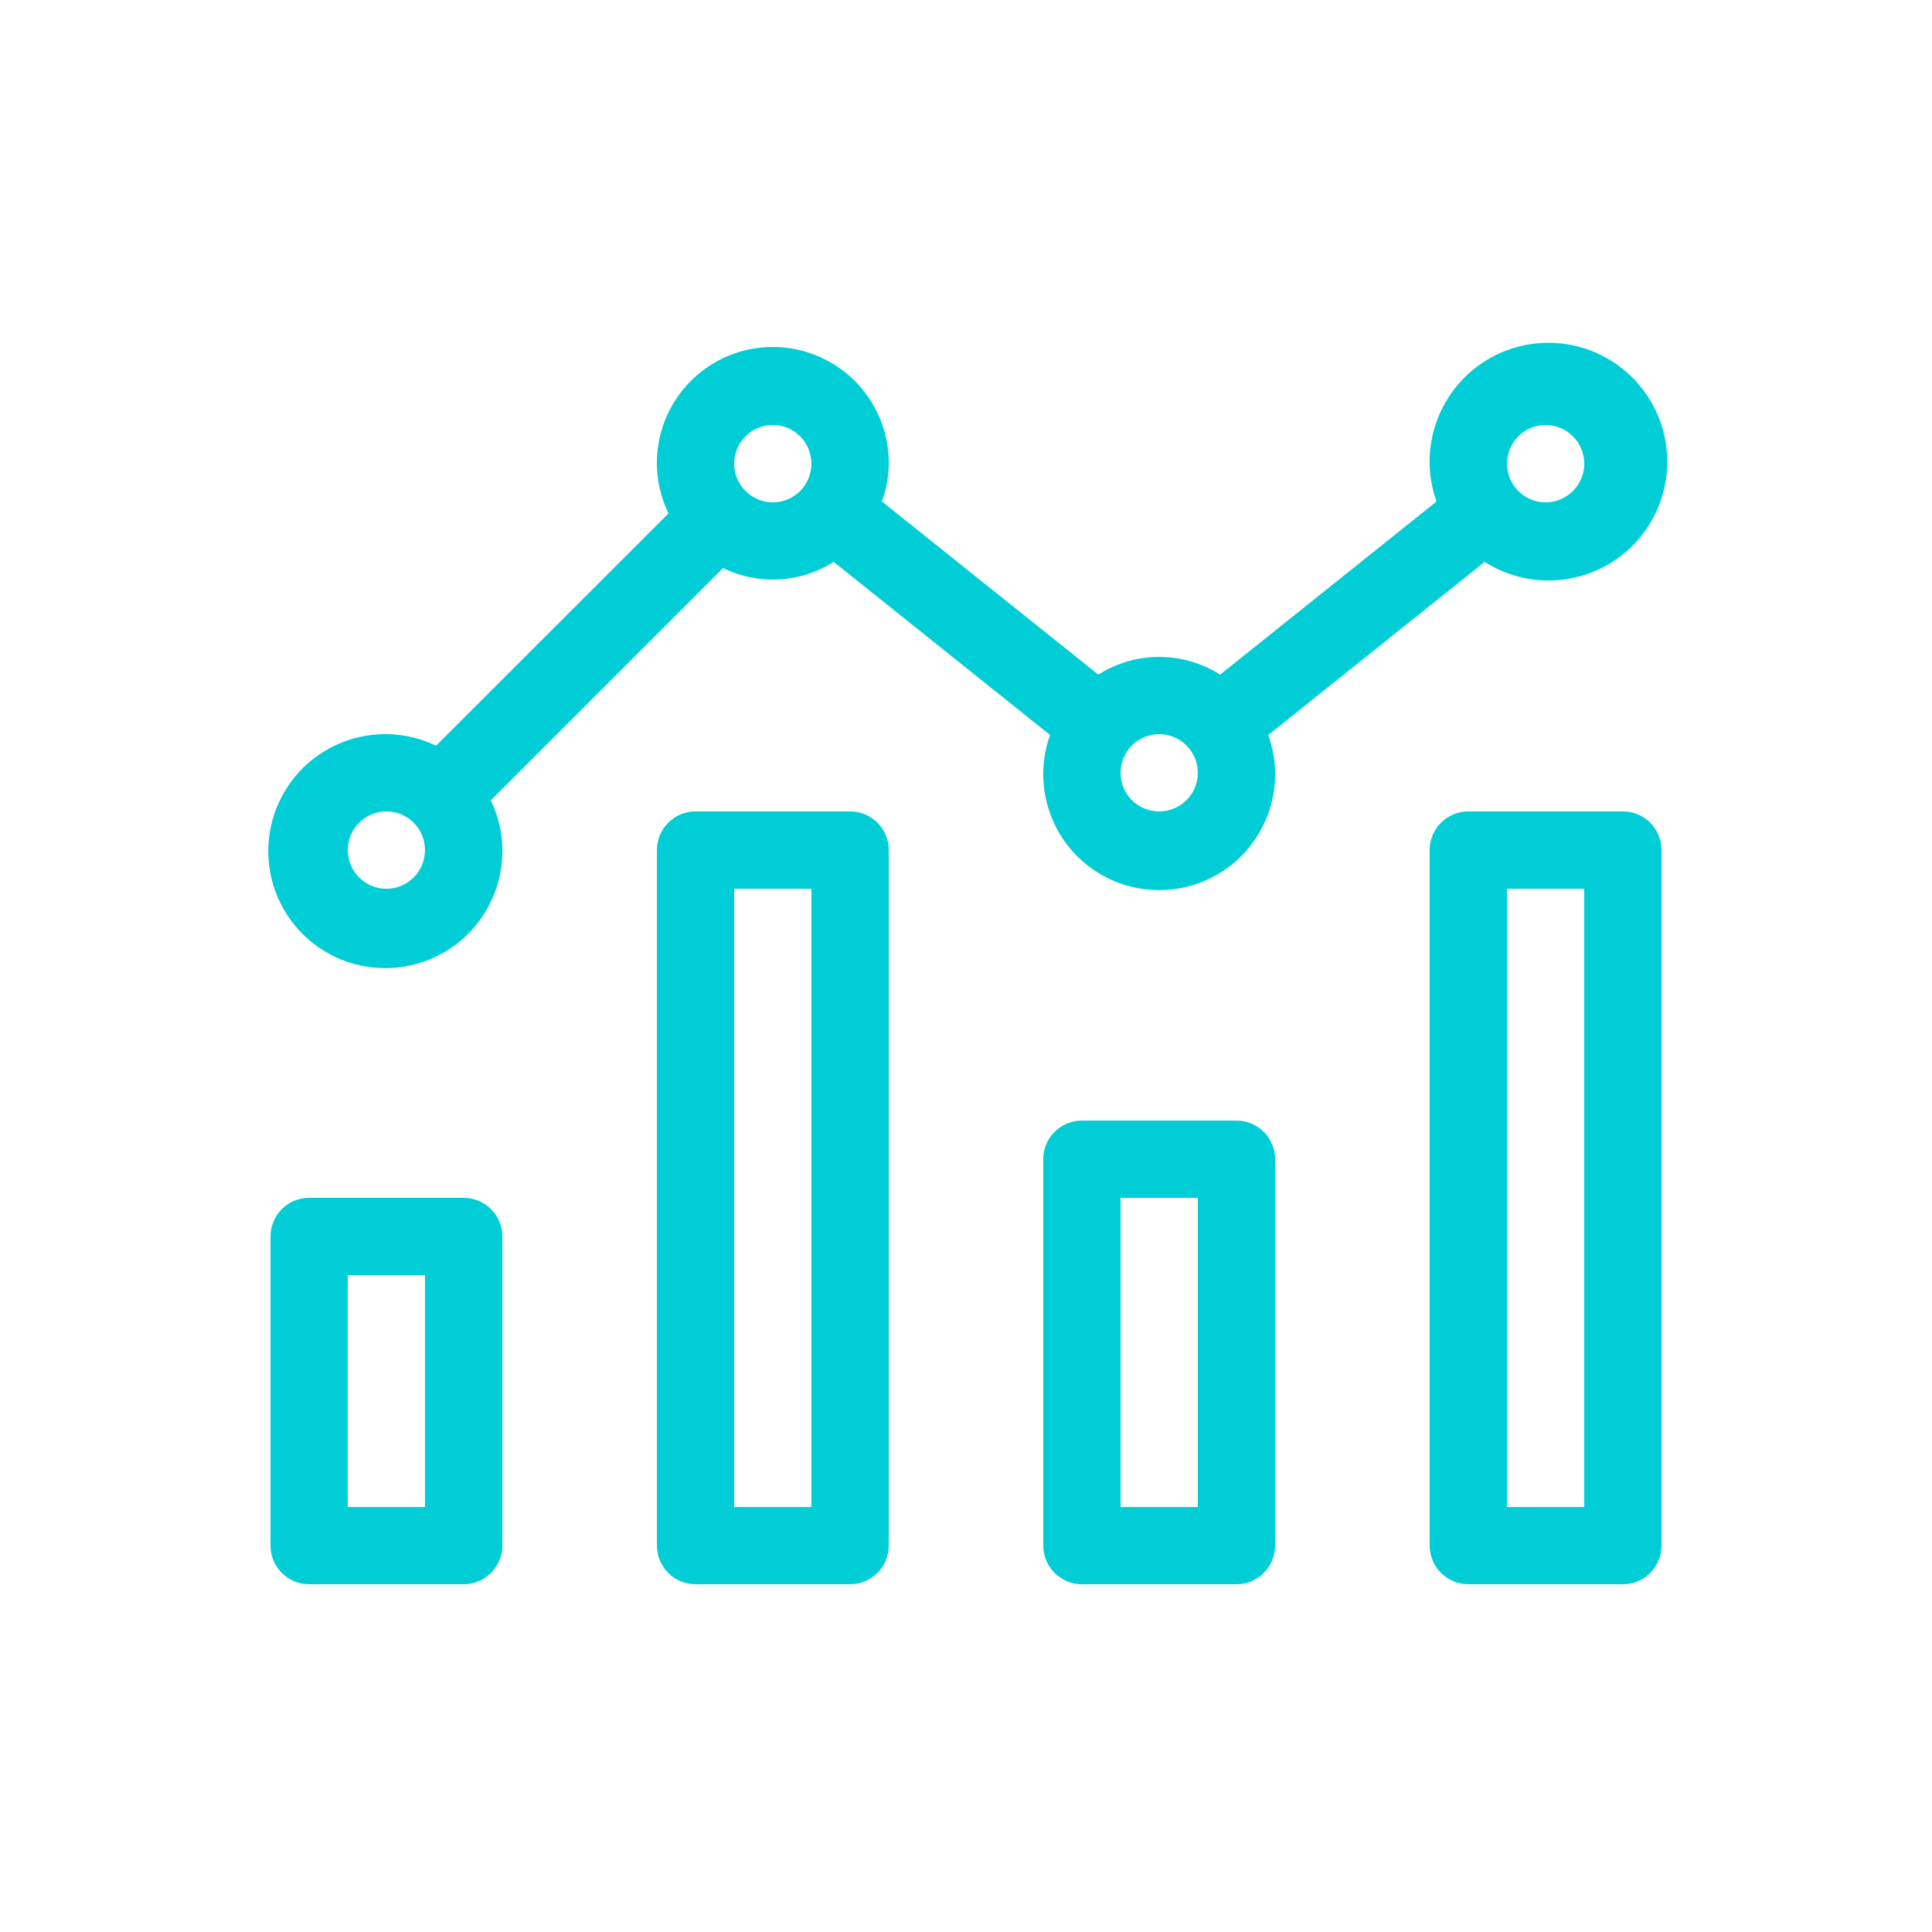 <?xml version="1.0" encoding="UTF-8"?>
<svg xmlns="http://www.w3.org/2000/svg" xmlns:xlink="http://www.w3.org/1999/xlink" width="64px" height="64px" viewBox="0 0 64 64" version="1.1">
<g id="surface1">
<path style=" stroke:none;fill-rule:nonzero;fill:rgb(0%,80.392%,83.922%);fill-opacity:1;" d="M 15.359 39.68 L 10.238 39.68 C 9.531 39.68 8.961 40.254 8.961 40.961 L 8.961 51.199 C 8.961 51.906 9.531 52.48 10.238 52.48 L 15.359 52.48 C 16.066 52.48 16.641 51.906 16.641 51.199 L 16.641 40.961 C 16.641 40.254 16.066 39.68 15.359 39.68 Z M 14.078 49.922 L 11.52 49.922 L 11.52 42.238 L 14.078 42.238 Z M 53.762 26.879 L 48.641 26.879 C 47.934 26.879 47.359 27.453 47.359 28.16 L 47.359 51.199 C 47.359 51.906 47.934 52.48 48.641 52.48 L 53.762 52.48 C 54.469 52.48 55.039 51.906 55.039 51.199 L 55.039 28.16 C 55.039 27.453 54.469 26.879 53.762 26.879 Z M 52.48 49.922 L 49.922 49.922 L 49.922 29.441 L 52.48 29.441 Z M 49.18 18.613 C 50.805 19.648 52.938 19.355 54.223 17.926 C 55.508 16.492 55.57 14.344 54.371 12.84 C 53.172 11.332 51.062 10.918 49.379 11.852 C 47.699 12.789 46.941 14.801 47.586 16.613 L 40.418 22.348 C 39.188 21.566 37.613 21.566 36.383 22.348 L 29.215 16.613 C 29.359 16.211 29.438 15.789 29.441 15.359 C 29.453 13.777 28.488 12.348 27.016 11.766 C 25.547 11.18 23.867 11.559 22.789 12.719 C 21.711 13.879 21.453 15.582 22.145 17.008 L 14.445 24.703 C 12.742 23.883 10.695 24.41 9.602 25.953 C 8.508 27.496 8.688 29.602 10.023 30.938 C 11.359 32.273 13.465 32.449 15.008 31.355 C 16.547 30.262 17.078 28.215 16.258 26.512 L 23.953 18.816 C 25.125 19.391 26.516 19.316 27.617 18.613 L 34.785 24.348 C 34.215 25.941 34.75 27.723 36.109 28.73 C 37.469 29.738 39.328 29.738 40.688 28.73 C 42.047 27.723 42.586 25.941 42.012 24.348 Z M 51.199 14.078 C 51.906 14.078 52.48 14.652 52.48 15.359 C 52.48 16.066 51.906 16.641 51.199 16.641 C 50.492 16.641 49.922 16.066 49.922 15.359 C 49.922 14.652 50.492 14.078 51.199 14.078 Z M 12.801 29.441 C 12.094 29.441 11.52 28.867 11.52 28.16 C 11.52 27.453 12.094 26.879 12.801 26.879 C 13.508 26.879 14.078 27.453 14.078 28.16 C 14.078 28.867 13.508 29.441 12.801 29.441 Z M 25.602 16.641 C 24.895 16.641 24.32 16.066 24.32 15.359 C 24.32 14.652 24.895 14.078 25.602 14.078 C 26.309 14.078 26.879 14.652 26.879 15.359 C 26.879 16.066 26.309 16.641 25.602 16.641 Z M 38.398 26.879 C 37.691 26.879 37.121 26.309 37.121 25.602 C 37.121 24.895 37.691 24.32 38.398 24.32 C 39.105 24.32 39.68 24.895 39.68 25.602 C 39.68 26.309 39.105 26.879 38.398 26.879 Z M 28.16 26.879 L 23.039 26.879 C 22.332 26.879 21.762 27.453 21.762 28.16 L 21.762 51.199 C 21.762 51.906 22.332 52.48 23.039 52.48 L 28.16 52.48 C 28.867 52.48 29.441 51.906 29.441 51.199 L 29.441 28.16 C 29.441 27.453 28.867 26.879 28.16 26.879 Z M 26.879 49.922 L 24.32 49.922 L 24.32 29.441 L 26.879 29.441 Z M 40.961 37.121 L 35.84 37.121 C 35.133 37.121 34.559 37.691 34.559 38.398 L 34.559 51.199 C 34.559 51.906 35.133 52.48 35.84 52.48 L 40.961 52.48 C 41.668 52.48 42.238 51.906 42.238 51.199 L 42.238 38.398 C 42.238 37.691 41.668 37.121 40.961 37.121 Z M 39.68 49.922 L 37.121 49.922 L 37.121 39.68 L 39.68 39.68 Z M 39.68 49.922 "/>
</g>
</svg>
